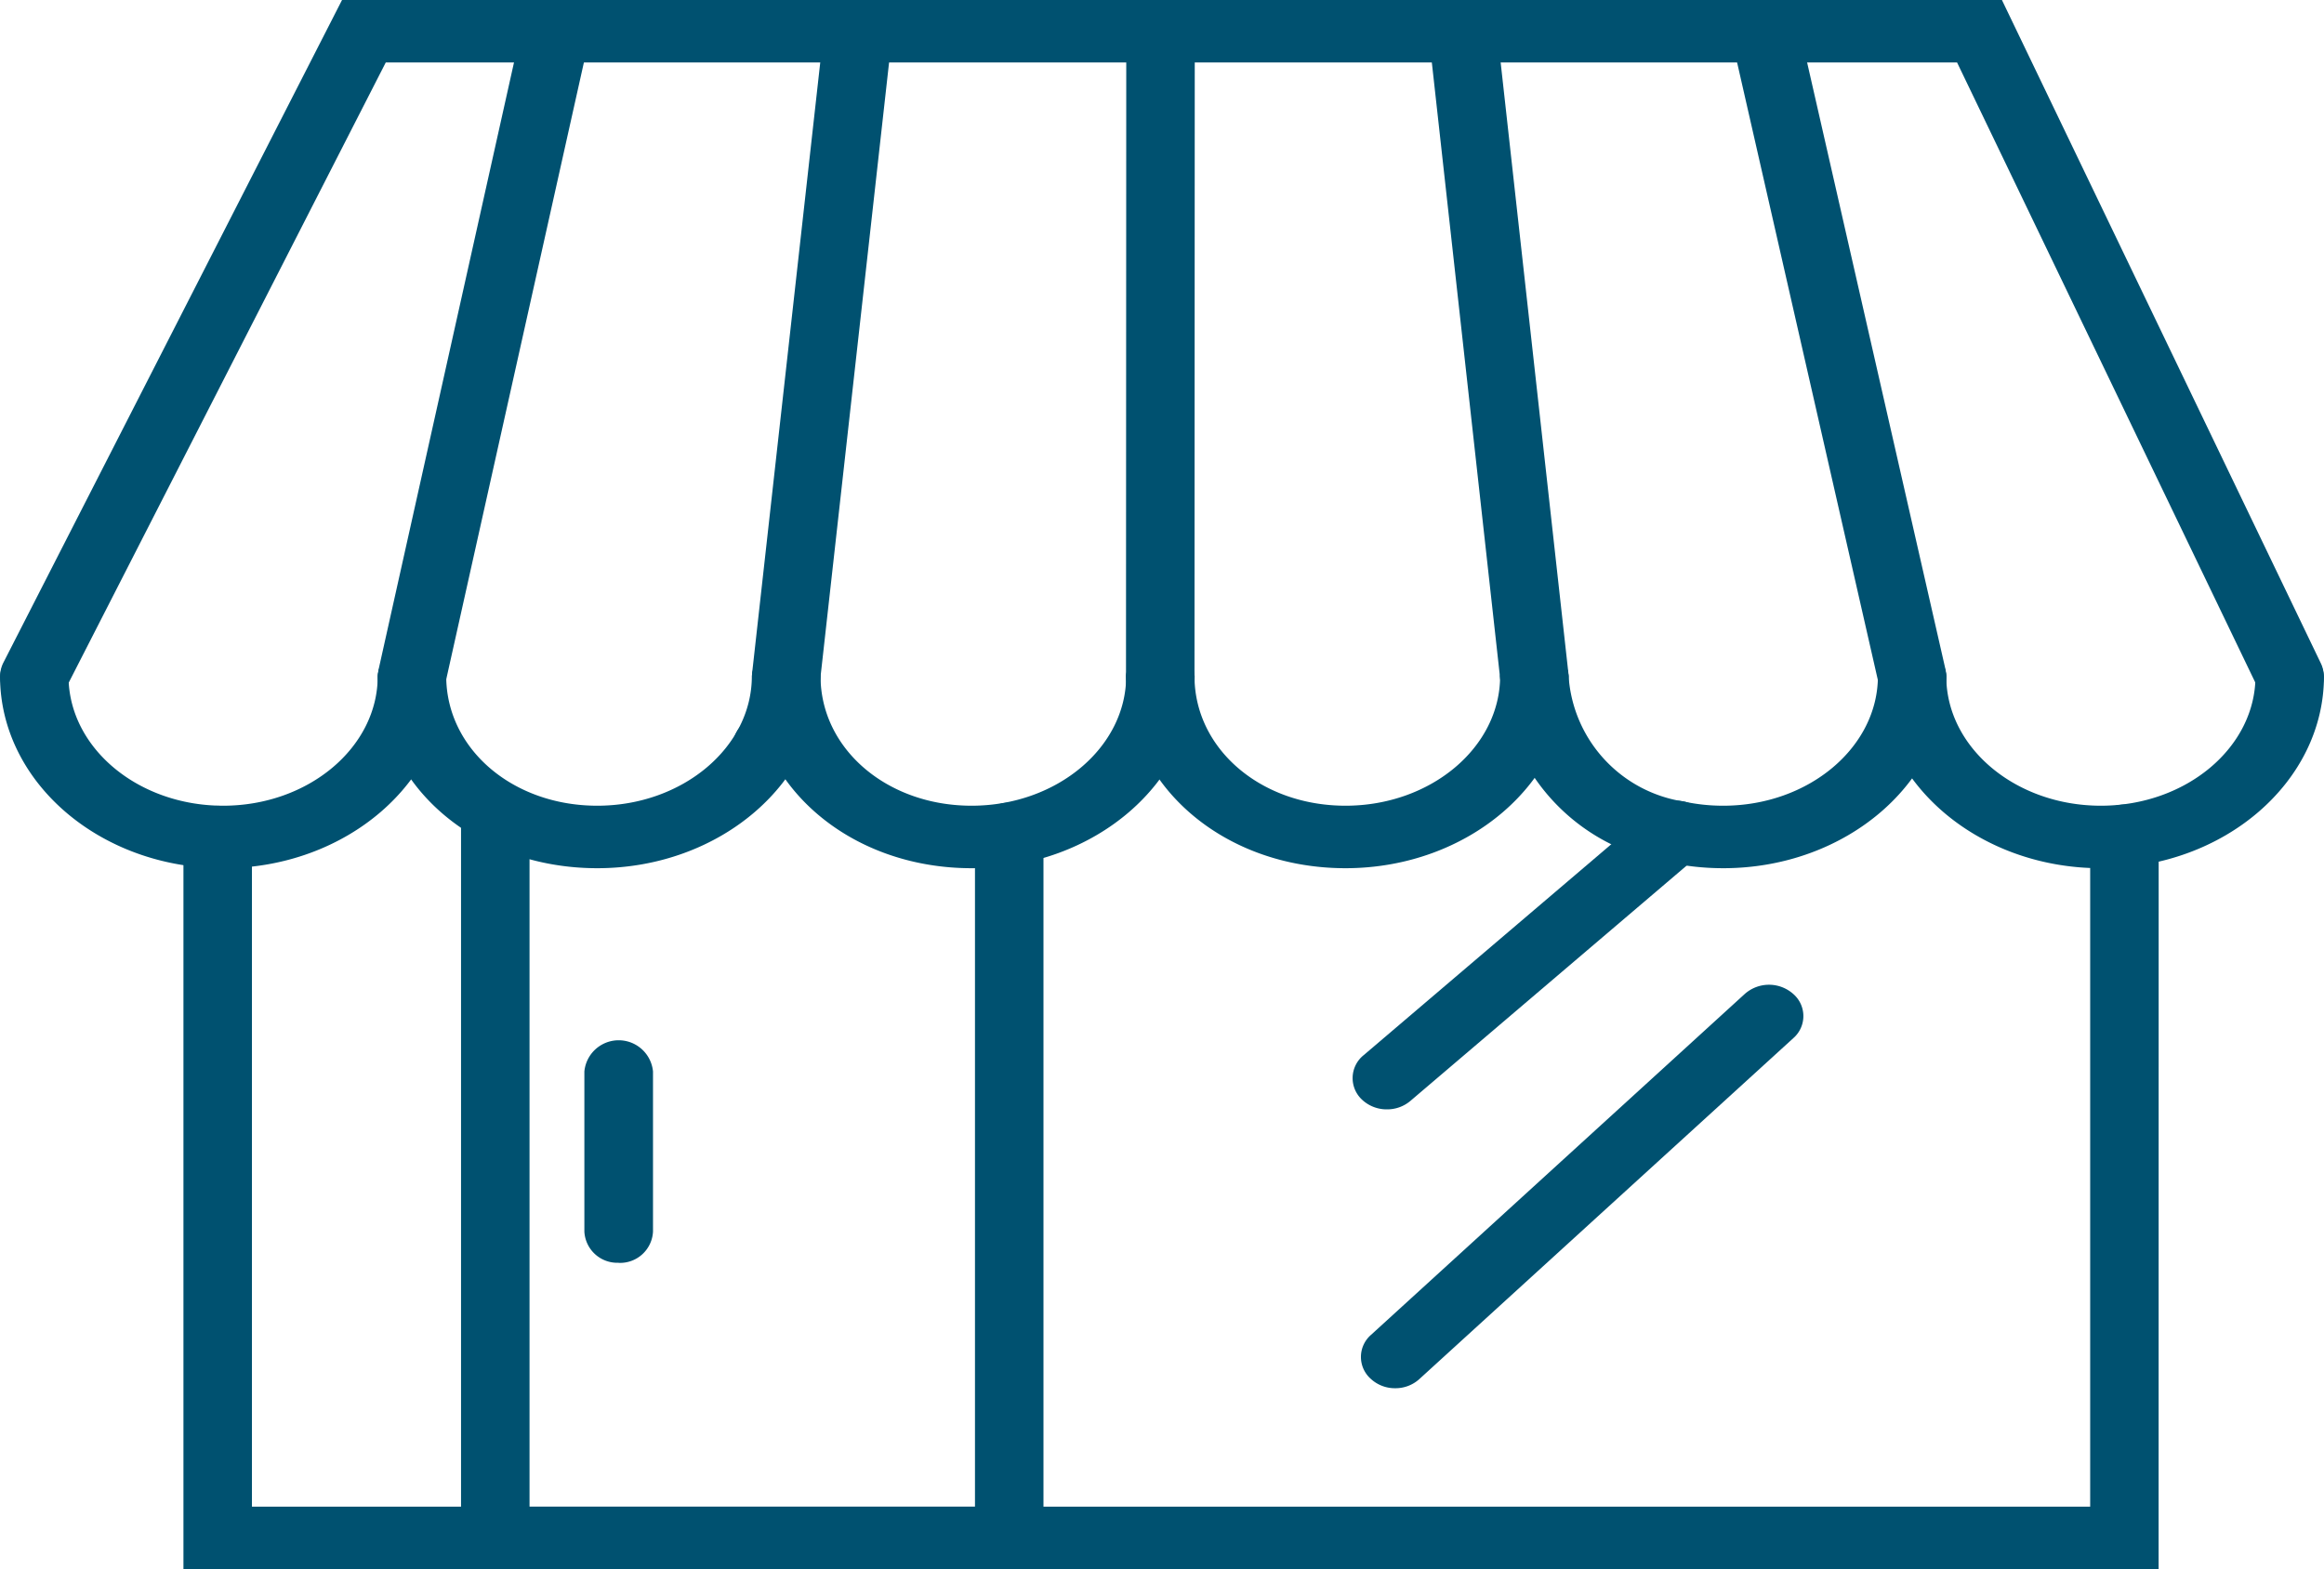 <svg id="Group_77" data-name="Group 77" xmlns="http://www.w3.org/2000/svg" width="68.232" height="46.074" viewBox="0 0 68.232 46.074">
  <path id="Path_100" data-name="Path 100" d="M102.1,67.955H44.11v-21.5a1.01,1.01,0,0,1,2.011,0V66.12h53.97v-19.7a1.01,1.01,0,0,1,2.011,0Z" transform="translate(-38.724 -21.88)" fill="#005170"/>
  <path id="Path_101" data-name="Path 101" d="M63.231,68.474h-17.1V46.227a1.01,1.01,0,0,1,2.011,0V66.639H61.22V46.882a1.01,1.01,0,0,1,2.011,0Z" transform="translate(-32.595 -22.399)" fill="#005170"/>
  <path id="Path_102" data-name="Path 102" d="M50.149,46.63H49.117a.921.921,0,1,1,0-1.835h1.032a.921.921,0,1,1,0,1.835" transform="translate(-26.603 -23.773)" fill="#005170"/>
  <path id="Path_103" data-name="Path 103" d="M53.633,54.535a1.054,1.054,0,0,1-.738-.29.863.863,0,0,1,.052-1.3l8.485-7.228a1.076,1.076,0,0,1,1.423.044.863.863,0,0,1-.052,1.3l-8.485,7.228a1.052,1.052,0,0,1-.685.246" transform="translate(-12.912 -21.961)" fill="#005170"/>
  <path id="Path_104" data-name="Path 104" d="M53.692,58.789a1.038,1.038,0,0,1-.709-.268.859.859,0,0,1,0-1.3L63.955,47.212a1.072,1.072,0,0,1,1.423,0,.859.859,0,0,1,0,1.3L54.4,58.521a1.038,1.038,0,0,1-.709.268" transform="translate(-12.729 -18.027)" fill="#005170"/>
  <path id="Path_105" data-name="Path 105" d="M50.149,46.63H49.117a.921.921,0,1,1,0-1.835h1.032a.921.921,0,1,1,0,1.835" transform="translate(-26.603 -23.773)" fill="#005170"/>
  <path id="Path_106" data-name="Path 106" d="M48.038,53.916A.967.967,0,0,1,47.03,53V48.3a1.012,1.012,0,0,1,2.015,0V53a.967.967,0,0,1-1.008.919" transform="translate(-29.873 -16.838)" fill="#005170"/>
  <path id="Path_107" data-name="Path 107" d="M110,59.849a1.019,1.019,0,0,1-.923-.548l-8.844-18.39H54.1L44.69,59.32a1.046,1.046,0,0,1-1.334.445.888.888,0,0,1-.488-1.221l9.948-19.467H101.55l9.368,19.486a.886.886,0,0,1-.516,1.21,1.088,1.088,0,0,1-.4.077" transform="translate(-42.774 -39.077)" fill="#005170"/>
  <path id="Path_108" data-name="Path 108" d="M46.533,59.849a1.246,1.246,0,0,1-.2-.018.924.924,0,0,1-.786-1.081l4.224-18.938a1.011,1.011,0,0,1,1.185-.717.92.92,0,0,1,.786,1.081L47.516,59.114a.989.989,0,0,1-.984.735" transform="translate(-34.435 -39.077)" fill="#005170"/>
  <path id="Path_109" data-name="Path 109" d="M60.7,59.849a.986.986,0,0,1-.984-.732L55.4,40.18a.922.922,0,0,1,.778-1.085,1.018,1.018,0,0,1,1.193.713l4.317,18.938a.923.923,0,0,1-.782,1.085,1.3,1.3,0,0,1-.206.018" transform="translate(-4.566 -39.077)" fill="#005170"/>
  <path id="Path_110" data-name="Path 110" d="M56.287,59.849a.975.975,0,0,1-1-.824l-2.1-18.938a.945.945,0,0,1,.9-1.007.99.99,0,0,1,1.1.824l2.1,18.934a.946.946,0,0,1-.9,1.007l-.1,0" transform="translate(-11.24 -39.077)" fill="#005170"/>
  <path id="Path_111" data-name="Path 111" d="M51.983,59.849h0a.967.967,0,0,1-1.008-.919L50.983,40a1.01,1.01,0,0,1,2.011,0L52.986,58.93a.963.963,0,0,1-1,.919" transform="translate(-17.916 -39.077)" fill="#005170"/>
  <path id="Path_112" data-name="Path 112" d="M49.258,59.849l-.1,0a.948.948,0,0,1-.9-1.007L50.371,39.9a.993.993,0,0,1,1.1-.82.947.947,0,0,1,.9,1.007L50.258,59.026a.978.978,0,0,1-1,.824" transform="translate(-26.176 -39.077)" fill="#005170"/>
  <path id="Path_113" data-name="Path 113" d="M57.42,50.786c-3.616,0-6.445-2.478-6.445-5.64a1.01,1.01,0,0,1,2.011,0c0,2.132,1.947,3.805,4.434,3.805,2.5,0,4.539-1.71,4.539-3.805a1.01,1.01,0,0,1,2.011,0c0,3.11-2.939,5.64-6.55,5.64" transform="translate(-17.916 -25.293)" fill="#005170"/>
  <path id="Path_114" data-name="Path 114" d="M54.7,50.786c-3.616,0-6.445-2.478-6.445-5.64a1.01,1.01,0,0,1,2.011,0c0,2.132,1.947,3.805,4.434,3.805,2.5,0,4.539-1.71,4.539-3.805a1.01,1.01,0,0,1,2.011,0c0,3.11-2.939,5.64-6.55,5.64" transform="translate(-26.175 -25.293)" fill="#005170"/>
  <path id="Path_115" data-name="Path 115" d="M51.97,50.786c-3.616,0-6.445-2.478-6.445-5.64a1.01,1.01,0,0,1,2.011,0c0,2.132,1.947,3.805,4.434,3.805,2.5,0,4.539-1.71,4.539-3.805a1.01,1.01,0,0,1,2.011,0c0,3.11-2.939,5.64-6.55,5.64" transform="translate(-34.435 -25.293)" fill="#005170"/>
  <path id="Path_116" data-name="Path 116" d="M49.324,50.786c-3.612,0-6.55-2.529-6.55-5.64a1.01,1.01,0,0,1,2.011,0c0,2.1,2.036,3.805,4.539,3.805s4.539-1.71,4.539-3.805a1.01,1.01,0,0,1,2.011,0c0,3.11-2.939,5.64-6.55,5.64" transform="translate(-42.773 -25.293)" fill="#005170"/>
  <path id="Path_117" data-name="Path 117" d="M60.25,50.786a7.631,7.631,0,0,1-1.62-.173,5.862,5.862,0,0,1-4.93-5.467,1.01,1.01,0,0,1,2.011,0A3.993,3.993,0,0,0,59.1,48.83a5.414,5.414,0,0,0,1.153.121c2.5,0,4.539-1.71,4.539-3.805a1.01,1.01,0,0,1,2.011,0c0,3.11-2.939,5.64-6.55,5.64" transform="translate(-9.657 -25.293)" fill="#005170"/>
  <path id="Path_118" data-name="Path 118" d="M63,50.786c-3.612,0-6.55-2.529-6.55-5.64a1.01,1.01,0,0,1,2.011,0c0,2.1,2.036,3.805,4.539,3.805s4.539-1.71,4.539-3.805a1.01,1.01,0,0,1,2.011,0c0,3.11-2.939,5.64-6.55,5.64" transform="translate(-1.319 -25.293)" fill="#005170"/>
</svg>
